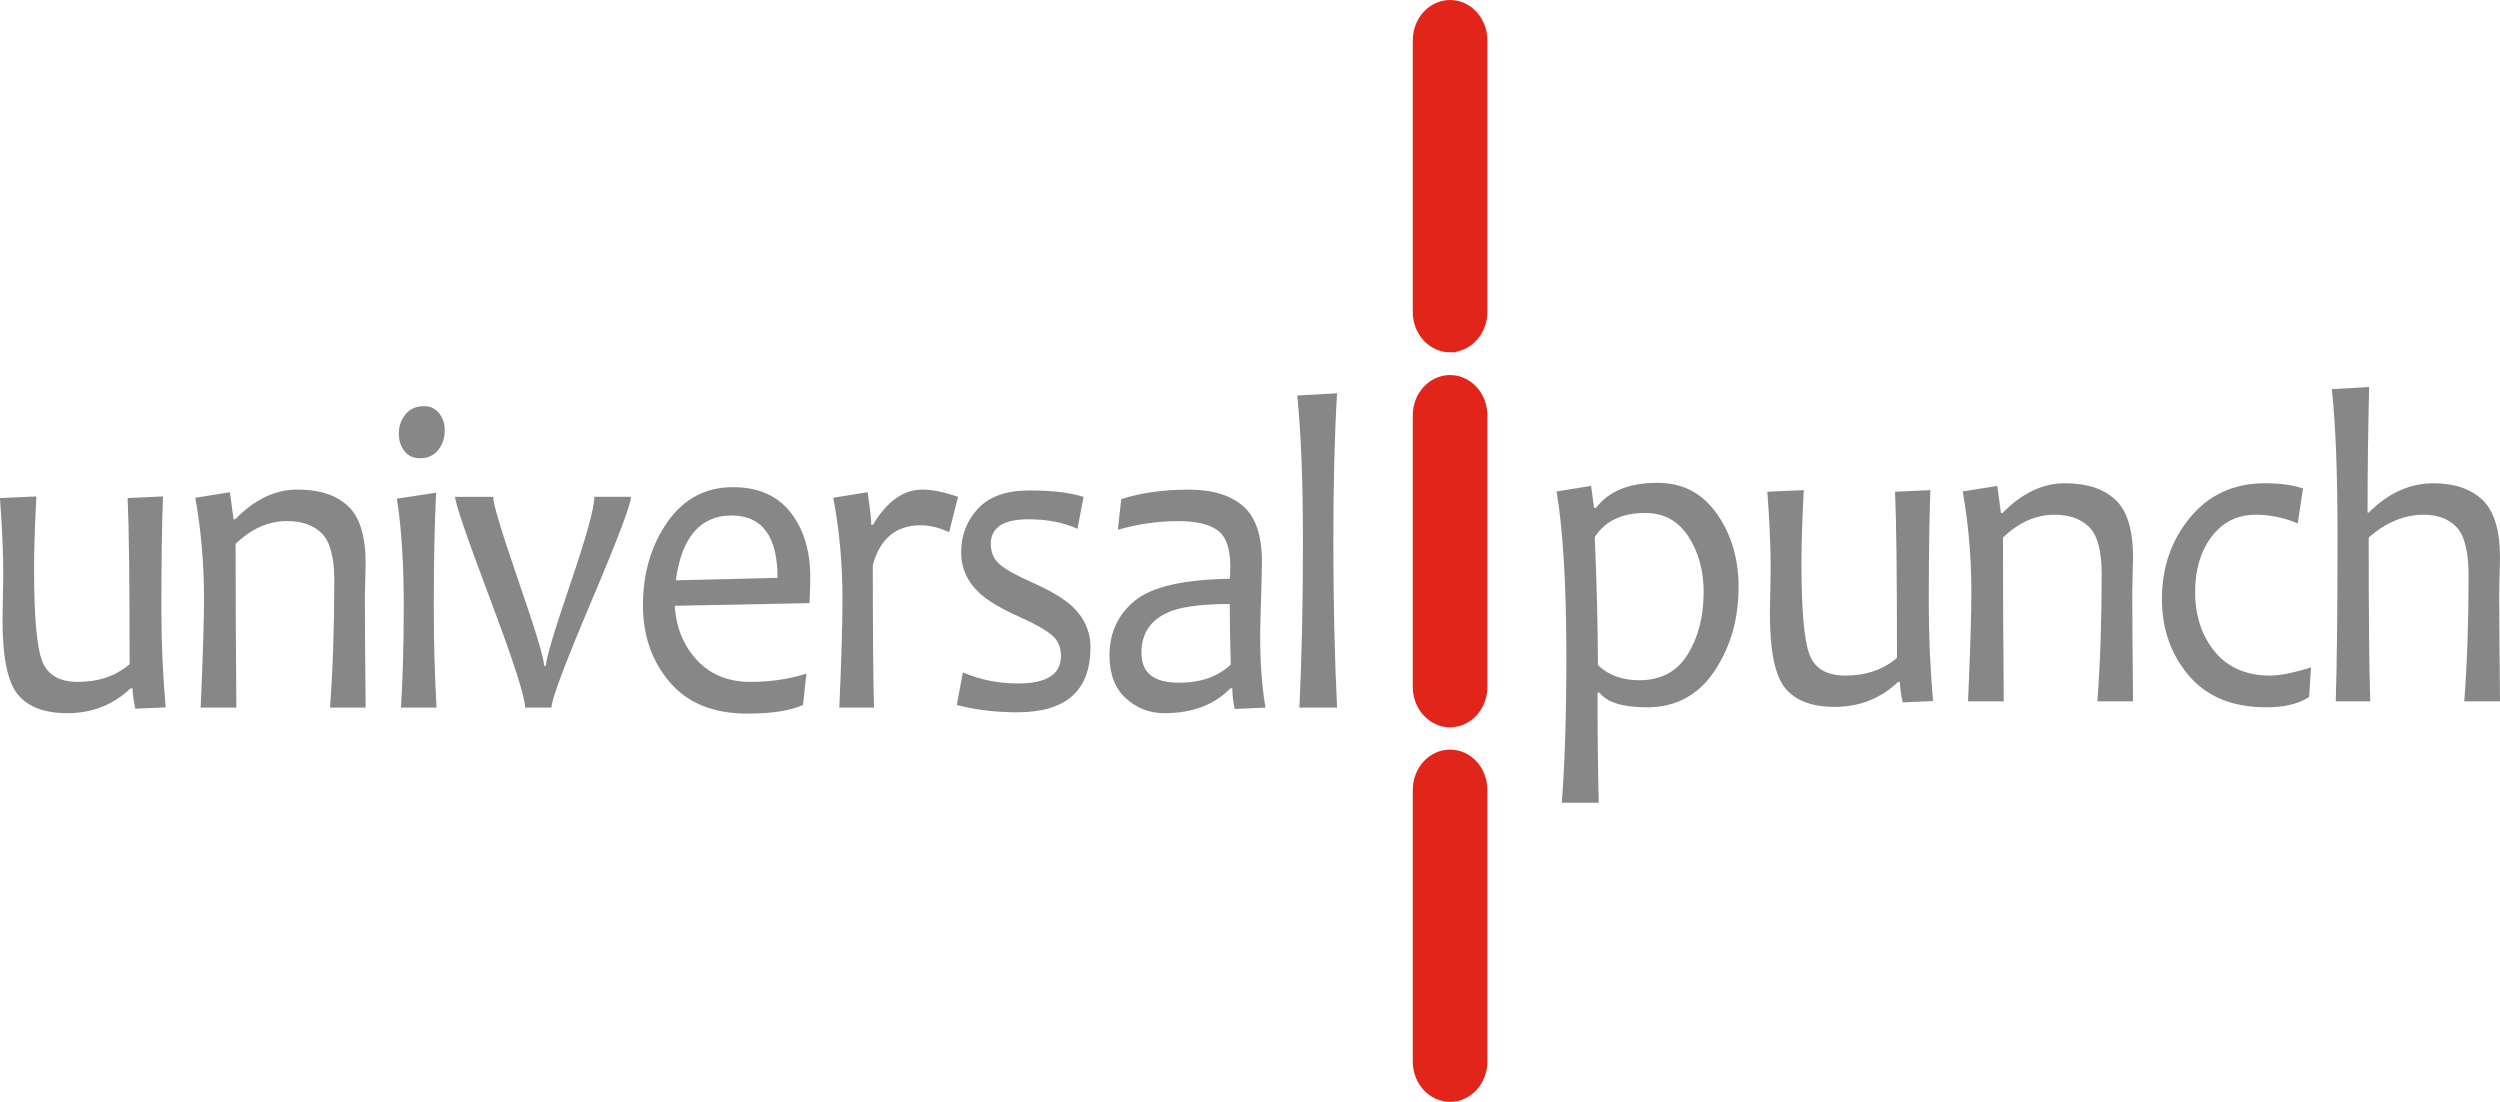 <svg xmlns="http://www.w3.org/2000/svg" id="Capa_2" data-name="Capa 2" viewBox="0 0 396.22 174.63"><defs><style>      .cls-1 {        fill: #e1251b;        stroke: #e1251b;        stroke-miterlimit: 10;        stroke-width: 2px;      }      .cls-2 {        fill: #878787;      }    </style></defs><g id="Capa_1-2" data-name="Capa 1"><g><g><path class="cls-1" d="m229.82,114.27c-2.71,0-4.91-2.41-4.91-5.38v-43.07c0-2.97,2.2-5.38,4.91-5.38h0c2.71,0,4.91,2.41,4.91,5.38v43.07c0,2.97-2.2,5.38-4.91,5.38h0Z"></path><path class="cls-1" d="m229.82,173.63c-2.71,0-4.91-2.41-4.91-5.38v-43.07c0-2.97,2.2-5.38,4.91-5.38h0c2.71,0,4.91,2.41,4.91,5.38v43.07c0,2.97-2.2,5.38-4.91,5.38h0Z"></path><path class="cls-1" d="m229.82,54.84c-2.71,0-4.91-2.41-4.91-5.38V6.38c0-2.97,2.2-5.38,4.91-5.38h0c2.71,0,4.91,2.41,4.91,5.38v43.07c0,2.97-2.2,5.38-4.91,5.38h0Z"></path></g><g><path class="cls-2" d="m26.27,112.11l-4.82.21c-.29-1.31-.44-2.39-.44-3.23h-.31c-2.76,2.62-6.1,3.94-10.04,3.94-3.59,0-6.19-.98-7.82-2.94-1.63-1.96-2.44-5.9-2.44-11.83,0-.84.02-2.1.06-3.76.04-1.66.06-2.8.06-3.41,0-3.45-.18-7.5-.53-12.16l5.78-.25c-.25,4.52-.37,8.39-.37,11.6,0,7.38.42,12.19,1.26,14.43s2.73,3.36,5.67,3.36c3.32,0,6.05-.94,8.21-2.81,0-13.03-.1-21.81-.31-26.33l5.6-.25c-.17,4.41-.25,10.5-.25,18.28,0,4.99.23,10.04.68,15.15Z"></path><path class="cls-2" d="m57.96,112.15h-5.66c.46-6.16.68-12.89.68-20.18,0-3.61-.65-6.08-1.94-7.4-1.3-1.32-3.15-1.99-5.55-1.99-2.94,0-5.66,1.21-8.15,3.62,0,7.99.04,16.64.12,25.95h-5.66c.35-7.97.53-13.73.53-17.3,0-5.48-.46-10.8-1.37-15.96l5.47-.88.59,4.29h.25c3.07-3.14,6.35-4.71,9.86-4.71s6.1.86,7.99,2.58c1.89,1.72,2.83,4.79,2.83,9.19,0,.45-.02,1.32-.06,2.64-.04,1.31-.06,2.19-.06,2.64,0,3.91.04,9.75.12,17.51Z"></path><path class="cls-2" d="m69.18,112.15h-5.63c.29-4.69.44-10.04.44-16.07,0-6.77-.36-12.46-1.09-17.05l6.22-.95c-.25,4.9-.37,10.9-.37,18,0,5.62.14,10.98.44,16.07Zm1.31-43.95c0,1.2-.34,2.23-1.03,3.11s-1.65,1.32-2.89,1.32c-1.06,0-1.88-.38-2.47-1.14s-.89-1.68-.89-2.76c0-1.17.35-2.19,1.06-3.06.7-.87,1.68-1.3,2.92-1.3,1.02,0,1.82.38,2.41,1.14s.89,1.66.89,2.69Z"></path><path class="cls-2" d="m100,78.75c0,1.15-2.1,6.69-6.3,16.61-4.2,9.93-6.3,15.52-6.3,16.79h-4.17c0-1.64-1.85-7.38-5.55-17.21-3.7-9.83-5.55-15.23-5.55-16.19h6.03c0,1.12,1.35,5.59,4.04,13.39,2.69,7.8,4.04,12.27,4.04,13.39h.28c0-1.08,1.28-5.38,3.84-12.9,2.56-7.52,3.84-12.15,3.84-13.89h5.78Z"></path><path class="cls-2" d="m128.42,91.51c0,.98-.04,2.34-.12,4.08l-21.36.42c.21,3.42,1.38,6.29,3.51,8.6,2.13,2.31,4.96,3.46,8.49,3.46,3.15,0,6.1-.43,8.86-1.3l-.53,4.96c-2.03.91-4.96,1.37-8.8,1.37-5.39,0-9.5-1.66-12.33-4.99s-4.24-7.38-4.24-12.16c0-5.11,1.29-9.51,3.87-13.2s6.05-5.54,10.4-5.54c4,0,7.04,1.34,9.13,4.01s3.12,6.11,3.12,10.3Zm-5.19.07c0-6.59-2.44-9.88-7.31-9.88s-7.91,3.42-8.8,10.27l16.11-.39Z"></path><path class="cls-2" d="m151.83,78.75l-1.4,5.59c-1.62-.73-3.12-1.09-4.51-1.09-3.9,0-6.43,2.1-7.59,6.29,0,10.78.06,18.32.19,22.61h-5.5c.33-7.43.5-13.2.5-17.3,0-5.55-.49-10.88-1.46-15.96l5.44-.88c.39,2.58.59,4.3.59,5.17h.25c2.24-3.73,4.85-5.59,7.84-5.59,1.57,0,3.46.39,5.66,1.16Z"></path><path class="cls-2" d="m172.82,102.62c0,6.84-3.87,10.27-11.6,10.27-3.42,0-6.61-.39-9.58-1.16l.96-5.17c2.69,1.17,5.62,1.76,8.77,1.76,4.52,0,6.78-1.45,6.78-4.36,0-1.41-.5-2.53-1.51-3.36-1.01-.83-2.67-1.76-4.99-2.79-2.94-1.31-5.08-2.58-6.4-3.8-1.95-1.8-2.92-3.98-2.92-6.54s.89-4.96,2.67-6.87c1.78-1.91,4.5-2.87,8.15-2.87s6.43.34,8.58,1.02l-.96,5.06c-2.24-1.01-4.83-1.51-7.77-1.51-3.98,0-5.97,1.3-5.97,3.9,0,1.31.45,2.37,1.34,3.18.89.81,2.63,1.79,5.22,2.94,2.8,1.24,4.87,2.46,6.22,3.66,2.01,1.85,3.02,4.07,3.02,6.64Z"></path><path class="cls-2" d="m200.56,112.15l-4.88.21c-.25-1.15-.37-2.24-.37-3.27h-.31c-2.55,2.62-6.02,3.94-10.42,3.94-2.38,0-4.44-.79-6.16-2.37-1.72-1.58-2.58-3.84-2.58-6.77,0-3.61,1.35-6.51,4.04-8.7,2.69-2.19,7.7-3.35,15.02-3.46.06-.56.09-1.21.09-1.93,0-2.88-.68-4.8-2.04-5.77-1.36-.96-3.42-1.44-6.17-1.44-3.25,0-6.46.46-9.61,1.37l.53-4.85c3.11-1.01,6.68-1.51,10.73-1.51,3.69,0,6.54.86,8.55,2.58,2.01,1.72,3.02,4.66,3.02,8.81,0,1.1-.05,3.1-.14,5.99s-.14,4.82-.14,5.78c0,4.27.28,8.06.84,11.39Zm-5.5-6.82c-.1-3.56-.16-6.76-.16-9.6-3.9,0-6.86.33-8.89.98-3.4,1.17-5.1,3.41-5.1,6.71s1.99,4.78,5.97,4.78c3.42,0,6.15-.96,8.18-2.88Z"></path><path class="cls-2" d="m211.91,112.15h-5.97c.37-7.73.56-16.48.56-26.23s-.3-17.21-.9-23.24l6.31-.35c-.39,6.38-.59,14.24-.59,23.59s.2,18.38.59,26.23Z"></path></g><g><path class="cls-2" d="m275.54,93.08c0,5.06-1.28,9.5-3.84,13.31s-6.12,5.71-10.68,5.71c-3.81,0-6.32-.77-7.52-2.32h-.31c0,6.52.06,12.33.19,17.44h-5.85c.48-6.24.72-13.93.72-23.1,0-11.3-.52-20.04-1.55-26.23l5.47-.88.47,3.48h.31c2.01-2.65,5.26-3.97,9.76-3.97,3.96,0,7.09,1.63,9.39,4.9s3.45,7.15,3.45,11.65Zm-5.53.84c0-3.47-.81-6.44-2.43-8.91s-3.89-3.71-6.81-3.71c-3.73,0-6.4,1.28-8.02,3.83.33,7.88.5,14.64.5,20.29,1.68,1.59,3.87,2.39,6.56,2.39,3.42,0,5.97-1.36,7.66-4.08s2.53-5.99,2.53-9.81Z"></path><path class="cls-2" d="m306.38,111.11l-4.82.21c-.29-1.31-.44-2.39-.44-3.23h-.31c-2.76,2.62-6.1,3.94-10.04,3.94-3.59,0-6.19-.98-7.82-2.94s-2.44-5.9-2.44-11.83c0-.84.02-2.1.06-3.76s.06-2.8.06-3.41c0-3.45-.18-7.5-.53-12.16l5.78-.25c-.25,4.52-.37,8.39-.37,11.6,0,7.38.42,12.19,1.26,14.43.84,2.24,2.73,3.36,5.67,3.36,3.32,0,6.05-.94,8.21-2.81,0-13.03-.1-21.81-.31-26.33l5.6-.25c-.17,4.41-.25,10.5-.25,18.28,0,4.99.23,10.04.68,15.15Z"></path><path class="cls-2" d="m338.07,111.15h-5.66c.46-6.16.68-12.89.68-20.18,0-3.61-.65-6.08-1.94-7.4s-3.15-1.99-5.55-1.99c-2.94,0-5.66,1.21-8.15,3.62,0,7.99.04,16.64.12,25.95h-5.66c.35-7.97.53-13.73.53-17.3,0-5.48-.46-10.8-1.37-15.96l5.47-.88.59,4.29h.25c3.07-3.14,6.35-4.71,9.86-4.71s6.1.86,7.99,2.58,2.83,4.79,2.83,9.19c0,.45-.02,1.32-.06,2.64s-.06,2.19-.06,2.64c0,3.91.04,9.75.12,17.51Z"></path><path class="cls-2" d="m366.27,105.77l-.31,4.71c-1.68,1.08-3.93,1.62-6.75,1.62-5.37,0-9.47-1.68-12.31-5.03s-4.26-7.39-4.26-12.13c0-5.02,1.49-9.33,4.48-12.94s6.93-5.41,11.85-5.41c2.47,0,4.48.28,6.03.84l-.84,5.52c-2.18-.91-4.38-1.37-6.62-1.37-2.94,0-5.29,1.16-7.03,3.48s-2.61,5.23-2.61,8.72c0,3.8,1.04,6.96,3.11,9.49s5.01,3.8,8.8,3.8c1.55,0,3.71-.43,6.47-1.3Z"></path><path class="cls-2" d="m396.22,111.15h-5.66c.46-6.16.68-12.8.68-19.9,0-3.8-.63-6.36-1.88-7.68s-2.99-1.99-5.21-1.99c-3.11,0-6.02,1.21-8.74,3.62,0,12.8.08,21.45.25,25.95h-5.47c.19-6.19.28-14.93.28-26.23,0-9.89-.3-17.64-.9-23.24l5.91-.35c-.17,7.15-.25,13.78-.25,19.9h.19c3.11-3.09,6.52-4.64,10.23-4.64,3.32,0,5.91.87,7.77,2.62s2.8,4.81,2.8,9.19c0,.45-.02,1.32-.06,2.62s-.06,2.44-.06,3.43c0,3.38.04,8.94.12,16.7Z"></path></g></g></g></svg>